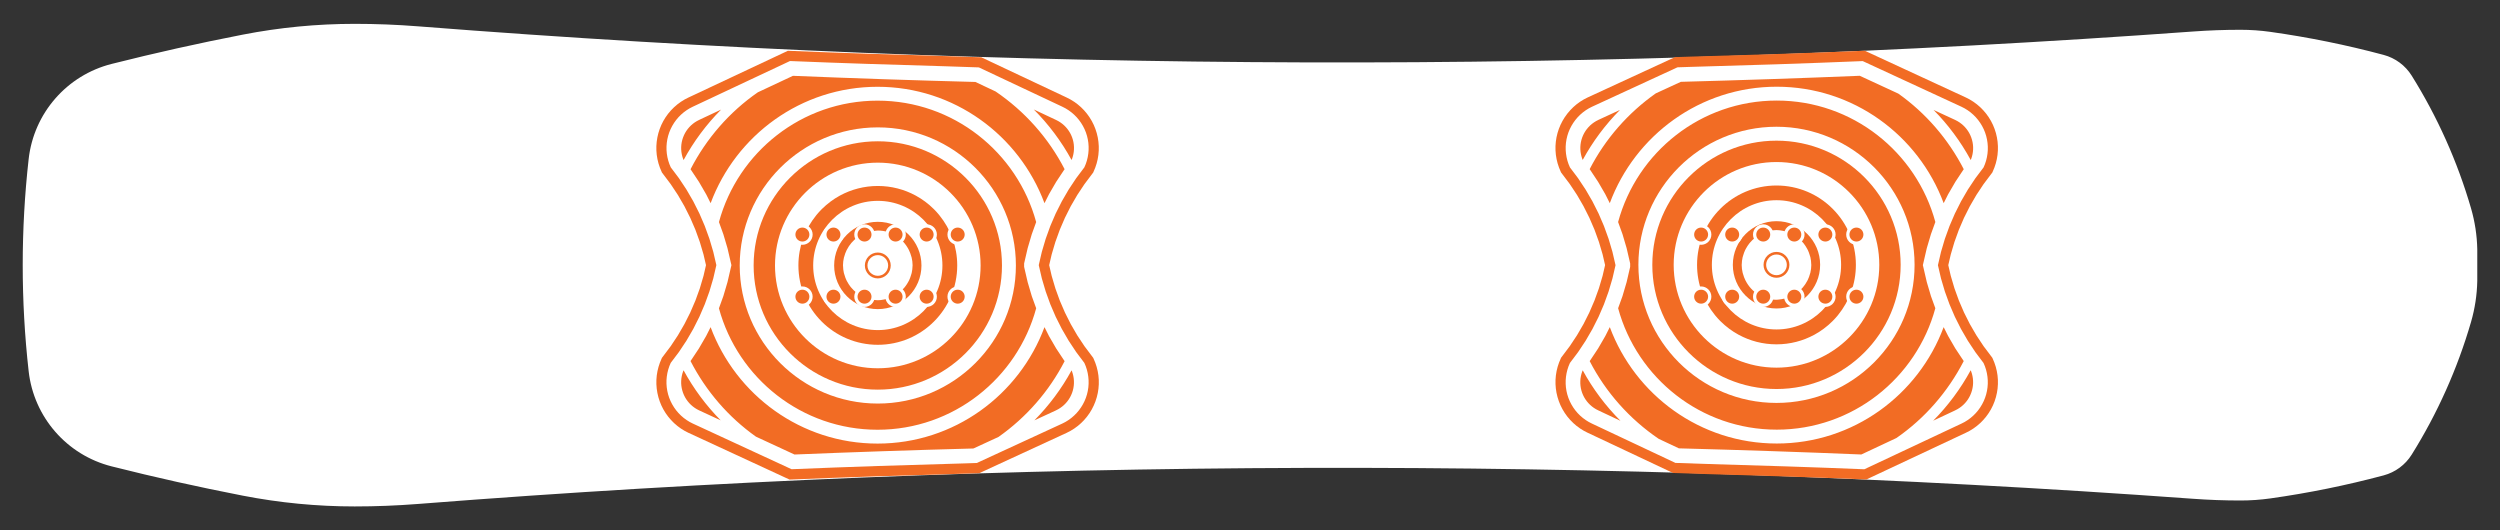 <svg width="100%" height="100%" viewBox="0 0 165 35" version="1.1" xmlns="http://www.w3.org/2000/svg" xmlns:xlink="http://www.w3.org/1999/xlink" xml:space="preserve" style="fill-rule:evenodd;clip-rule:evenodd;stroke-linejoin:round;stroke-miterlimit:2;"><rect x="0" y="0" width="165" height="35" fill="#333333" stroke="none"/><g id="Ravine_Pro"><path d="M23.408,1.574c-2.477,-0 -4.948,0.238 -7.379,0.711c-2.903,0.564 -5.79,1.209 -8.658,1.933c-2.955,0.747 -5.138,3.247 -5.479,6.276c-0.523,4.656 -0.523,9.356 0,14.011c0.341,3.029 2.523,5.53 5.479,6.276c2.867,0.724 5.754,1.369 8.658,1.933c2.431,0.473 4.902,0.711 7.379,0.711c1.395,-0 2.79,-0.055 4.181,-0.164c38.986,-3.059 78.146,-3.174 117.149,-0.342c1.044,0.076 2.089,0.114 3.136,0.114c0.657,-0 1.313,-0.046 1.964,-0.137c2.523,-0.355 5.022,-0.863 7.483,-1.521c0.767,-0.205 1.428,-0.694 1.849,-1.367c1.702,-2.724 3.02,-5.67 3.917,-8.754c0.256,-0.881 0.395,-1.792 0.413,-2.709l0,-2.091c-0.018,-0.917 -0.157,-1.828 -0.413,-2.709c-0.897,-3.084 -2.215,-6.03 -3.917,-8.754c-0.421,-0.673 -1.081,-1.162 -1.849,-1.367c-2.461,-0.659 -4.96,-1.167 -7.483,-1.521c-0.651,-0.091 -1.307,-0.137 -1.964,-0.137c-1.046,-0 -2.092,0.038 -3.136,0.114c-39.003,2.832 -78.164,2.718 -117.149,-0.342c-1.391,-0.11 -2.786,-0.164 -4.181,-0.164Z" style="fill:#fff;fill-rule:nonzero;"></path><g><path d="M45.443,6.434l-0.256,0.131l-0.246,0.152l-0.233,0.171l-0.219,0.189l-0.204,0.206l-0.187,0.221l-0.169,0.235l-0.15,0.247l-0.13,0.258l-0.109,0.268l-0.088,0.276l-0.066,0.282l-0.044,0.286l-0.022,0.289l0.001,0.289l0.024,0.288l0.047,0.285l0.069,0.281l0.091,0.275l0.134,0.32l0.579,0.769l0.475,0.716l0.431,0.743l0.386,0.767l0.34,0.789l0.292,0.808l0.243,0.823l0.163,0.702l-0.162,0.702l-0.243,0.824l-0.292,0.808l-0.34,0.789l-0.386,0.767l-0.431,0.743l-0.475,0.716l-0.579,0.769l-0.134,0.32l-0.091,0.275l-0.069,0.281l-0.047,0.285l-0.024,0.288l-0.001,0.29l0.022,0.289l0.044,0.286l0.066,0.282l0.088,0.276l0.109,0.268l0.13,0.258l0.15,0.247l0.169,0.235l0.187,0.221l0.204,0.206l0.219,0.189l0.233,0.171l0.246,0.152l0.234,0.121l6.688,3.094l0.162,-0.007c3.508,-0.145 7.247,-0.271 11.439,-0.385l0.143,-0.005c0.179,-0.007 0.359,-0.013 0.539,-0.018l0.236,-0.007l5.763,-2.659l0.26,-0.133l0.246,-0.152l0.233,-0.171l0.219,-0.189l0.204,-0.206l0.187,-0.221l0.169,-0.234l0.15,-0.247l0.13,-0.259l0.11,-0.268l0.088,-0.275l0.067,-0.282l0.044,-0.286l0.022,-0.288l-0.001,-0.29l-0.024,-0.289l-0.047,-0.285l-0.069,-0.281l-0.091,-0.275l-0.134,-0.32l-0.578,-0.768l-0.474,-0.715l-0.43,-0.742l-0.386,-0.767l-0.34,-0.788l-0.292,-0.807l-0.243,-0.823l-0.165,-0.71l0.164,-0.707l0.243,-0.822l0.292,-0.807l0.339,-0.788l0.385,-0.766l0.431,-0.742l0.474,-0.715l0.578,-0.769l0.134,-0.32l0.091,-0.275l0.069,-0.281l0.047,-0.286l0.024,-0.289l0.001,-0.289l-0.022,-0.288l-0.044,-0.286l-0.067,-0.282l-0.088,-0.275l-0.109,-0.268l-0.131,-0.259l-0.15,-0.247l-0.169,-0.235l-0.187,-0.221l-0.204,-0.206l-0.219,-0.189l-0.233,-0.171l-0.246,-0.152l-0.234,-0.121l-5.653,-2.664l-0.373,-0.011c-0.339,-0.009 -0.679,-0.021 -1.018,-0.034c-0.305,-0.011 -0.61,-0.022 -0.915,-0.031c-3.264,-0.094 -6.771,-0.2 -10.292,-0.346l-0.164,-0.007l-6.558,3.083Z" style="fill:#f26c24;fill-rule:nonzero;"></path><path d="M57.935,18.203c-0.376,-0 -0.683,-0.306 -0.683,-0.683c0,-0.376 0.306,-0.683 0.683,-0.683c0.376,-0 0.683,0.306 0.683,0.683c-0.001,0.377 -0.307,0.683 -0.683,0.683Z" style="fill:#fff;fill-rule:nonzero;"></path><path d="M57.935,10.735c-3.741,-0 -6.785,3.044 -6.785,6.786c0,3.741 3.044,6.785 6.785,6.785c3.741,-0 6.785,-3.044 6.785,-6.785c0,-3.742 -3.044,-6.786 -6.785,-6.786Zm-2.488,2.167c0.74,-0.4 1.588,-0.628 2.488,-0.628c0.903,-0 1.752,0.228 2.493,0.63c0.003,0.002 0.006,0.003 0.01,0.005c0.436,0.237 0.833,0.535 1.183,0.881c0.009,0.009 0.019,0.018 0.029,0.028c0.112,0.113 0.219,0.23 0.32,0.353c0.011,0.013 0.021,0.026 0.031,0.039c0.734,0.902 1.176,2.052 1.176,3.306c0,2.895 -2.347,5.241 -5.241,5.241c-2.895,-0 -5.241,-2.347 -5.241,-5.241c0,-1.251 0.44,-2.399 1.172,-3.301c0.012,-0.015 0.023,-0.03 0.035,-0.044c0.099,-0.12 0.204,-0.234 0.313,-0.345c0.016,-0.016 0.033,-0.032 0.049,-0.048c0.345,-0.339 0.736,-0.632 1.164,-0.866c0.005,-0.003 0.012,-0.006 0.019,-0.01Z" style="fill:#fff;fill-rule:nonzero;"></path><path d="M57.935,8.407c-5.026,-0 -9.114,4.088 -9.114,9.114c0,5.026 4.089,9.114 9.114,9.114c5.025,-0 9.114,-4.088 9.114,-9.114c0,-5.026 -4.089,-9.114 -9.114,-9.114Zm0,0.918c4.519,-0 8.195,3.677 8.195,8.196c0,4.519 -3.677,8.195 -8.195,8.195c-4.518,-0 -8.195,-3.677 -8.195,-8.195c-0.001,-4.519 3.676,-8.196 8.195,-8.196Z" style="fill:#fff;fill-rule:nonzero;"></path><path d="M52.138,4.028l-6.409,3.013l-0.211,0.108l-0.201,0.125l-0.191,0.14l-0.179,0.154l-0.167,0.168l-0.153,0.181l-0.138,0.192l-0.123,0.202l-0.107,0.211l-0.09,0.219l-0.072,0.225l-0.054,0.23l-0.036,0.234l-0.018,0.236l0.001,0.236l0.02,0.236l0.038,0.233l0.056,0.23l0.074,0.225l0.092,0.218l0.54,0.718l0.275,0.415l0.221,0.334l0.451,0.778l0.404,0.803l0.355,0.826l0.306,0.845l0.255,0.862l0.021,0.091l0.181,0.781l-0.181,0.782l-0.021,0.091l-0.255,0.862l-0.306,0.845l-0.05,0.116l-0.305,0.709l-0.404,0.803l-0.451,0.777l-0.497,0.749l-0.184,0.244l-0.357,0.474l-0.092,0.218l-0.074,0.225l-0.056,0.23l-0.038,0.233l-0.02,0.236l-0.001,0.237l0.018,0.236l0.036,0.234l0.054,0.23l0.072,0.225l0.09,0.219l0.107,0.211l0.123,0.202l0.138,0.192l0.153,0.181l0.167,0.168l0.179,0.155l0.191,0.14l0.201,0.125l0.211,0.108l6.516,3.013c3.813,-0.158 7.628,-0.282 11.443,-0.385c0.229,-0.008 0.458,-0.017 0.687,-0.023c0.033,-0.001 0.065,-0.002 0.098,-0.003l5.638,-2.601l0.211,-0.108l0.201,-0.125l0.191,-0.14l0.179,-0.155l0.167,-0.168l0.153,-0.181l0.138,-0.192l0.123,-0.202l0.107,-0.211l0.09,-0.219l0.072,-0.225l0.054,-0.23l0.036,-0.234l0.017,-0.236l-0.001,-0.237l-0.02,-0.236l-0.038,-0.233l-0.056,-0.23l-0.074,-0.225l-0.092,-0.218l-0.357,-0.474l-0.183,-0.244l-0.496,-0.749l-0.451,-0.777l-0.404,-0.802l-0.355,-0.825l-0.305,-0.844l-0.255,-0.861l-0.023,-0.101l-0.179,-0.773l0,-0.006l0.179,-0.773l0.024,-0.102l0.255,-0.861l0.305,-0.844l0.047,-0.11l0.308,-0.715l0.404,-0.802l0.451,-0.777l0.22,-0.332l0.276,-0.416l0.182,-0.242l0.358,-0.476l0.092,-0.218l0.074,-0.225l0.056,-0.23l0.038,-0.233l0.02,-0.236l0.001,-0.236l-0.017,-0.236l-0.036,-0.234l-0.054,-0.23l-0.072,-0.225l-0.09,-0.219l-0.107,-0.211l-0.123,-0.202l-0.138,-0.192l-0.153,-0.181l-0.167,-0.168l-0.179,-0.154l-0.191,-0.14l-0.201,-0.125l-0.211,-0.108l-5.504,-2.593c-0.078,-0.002 -0.155,-0.006 -0.232,-0.008c-0.645,-0.017 -1.29,-0.047 -1.935,-0.065c-3.435,-0.099 -6.868,-0.205 -10.301,-0.347Zm18.585,6.531c-0.67,-1.23 -1.512,-2.351 -2.493,-3.334l1.468,0.691l0.145,0.075l0.138,0.085l0.13,0.095l0.122,0.105l0.113,0.114l0.104,0.122l0.094,0.131l0.084,0.137l0.072,0.143l0.061,0.148l0.049,0.153l0.037,0.156l0.024,0.158l0.012,0.161l-0.001,0.16l-0.013,0.16l-0.026,0.158l-0.038,0.156l-0.05,0.153l-0.032,0.073Zm-2.457,17.186c0.967,-0.975 1.796,-2.085 2.458,-3.301l0.028,0.067l0.05,0.153l0.038,0.156l0.026,0.158l0.013,0.16l0.001,0.161l-0.012,0.161l-0.024,0.158l-0.037,0.157l-0.049,0.153l-0.061,0.148l-0.072,0.143l-0.084,0.138l-0.094,0.131l-0.104,0.122l-0.113,0.114l-0.122,0.105l-0.13,0.095l-0.137,0.085l-0.177,0.091l-1.398,0.645Zm-23.15,-3.306c0.661,1.216 1.487,2.328 2.452,3.305l-1.433,-0.663l-0.138,-0.072l-0.139,-0.086l-0.129,-0.095l-0.122,-0.105l-0.113,-0.114l-0.104,-0.123l-0.094,-0.13l-0.083,-0.137l-0.072,-0.144l-0.061,-0.149l-0.049,-0.153l-0.037,-0.156l-0.025,-0.159l-0.012,-0.16l0.001,-0.161l0.013,-0.16l0.026,-0.159l0.038,-0.156l0.05,-0.152l0.031,-0.071Zm1.785,-2.847c1.666,4.478 5.966,7.685 11.018,7.685c5.052,-0 9.353,-3.207 11.018,-7.686l0.279,0.555l0.013,0.026l0.014,0.025l0.451,0.777l0.015,0.025l0.016,0.024l0.496,0.749l0.016,0.024l0.017,0.023l0.012,0.016c-1.031,2.001 -2.534,3.712 -4.362,5.001l-1.657,0.764c-3.997,0.106 -7.967,0.24 -11.809,0.398l-2.545,-1.179c-1.813,-1.286 -3.293,-3 -4.318,-4.99l0.009,-0.012l0.017,-0.023l0.016,-0.024l0.497,-0.749l0.016,-0.024l0.014,-0.025l0.451,-0.777l0.015,-0.025l0.013,-0.026l0.278,-0.552Zm11.018,-14.949c5.002,-0 9.216,3.403 10.468,8.014l-0.28,0.775l-0.01,0.027l-0.008,0.028l-0.254,0.861l-0.008,0.028l-0.007,0.028l-0.203,0.875l-0.025,0.108l0,0.222l0.025,0.113l0.203,0.875l0.007,0.028l0.008,0.028l0.254,0.861l0.008,0.028l0.01,0.027l0.281,0.776c-1.251,4.613 -5.465,8.017 -10.469,8.017c-5.003,-0 -9.217,-3.403 -10.469,-8.014l0.283,-0.783l0.01,-0.027l0.008,-0.028l0.255,-0.862l0.008,-0.028l0.007,-0.028l0.202,-0.873l0.051,-0.218l-0.051,-0.218l-0.202,-0.873l-0.007,-0.028l-0.008,-0.028l-0.255,-0.862l-0.008,-0.028l-0.01,-0.027l-0.282,-0.781c1.253,-4.612 5.466,-8.013 10.468,-8.013Zm-10.325,0.589c-0.976,0.983 -1.81,2.104 -2.477,3.331l-0.001,-0.002l-0.03,-0.072l-0.05,-0.152l-0.038,-0.156l-0.026,-0.159l-0.013,-0.161l-0.001,-0.16l0.012,-0.16l0.025,-0.159l0.037,-0.156l0.049,-0.153l0.061,-0.149l0.072,-0.144l0.083,-0.137l0.094,-0.131l0.104,-0.123l0.113,-0.114l0.122,-0.105l0.129,-0.095l0.136,-0.084l0.177,-0.091l1.422,-0.668Zm4.741,-2.228c3.919,0.162 7.968,0.298 12.042,0.405l1.334,0.629c1.915,1.302 3.487,3.06 4.554,5.13l-0.011,0.014l-0.017,0.023l-0.016,0.024l-0.496,0.748l-0.016,0.024l-0.015,0.025l-0.451,0.777l-0.014,0.025l-0.013,0.026l-0.28,0.557c-1.666,-4.478 -5.966,-7.683 -11.017,-7.683c-5.051,-0 -9.351,3.205 -11.017,7.682l-0.279,-0.554l-0.013,-0.026l-0.015,-0.025l-0.451,-0.778l-0.015,-0.025l-0.016,-0.024l-0.497,-0.749l-0.016,-0.024l-0.017,-0.023l-0.008,-0.011c1.049,-2.035 2.572,-3.784 4.442,-5.079l2.318,-1.088Z" style="fill:#fff;fill-rule:nonzero;"></path><path d="M57.935,13.256c-2.352,-0 -4.265,1.913 -4.265,4.265c0,2.352 1.913,4.265 4.265,4.265c2.352,-0 4.265,-1.913 4.265,-4.265c0,-2.352 -1.914,-4.265 -4.265,-4.265Zm0,1.384c1.588,-0 2.881,1.292 2.881,2.881c0,1.588 -1.292,2.881 -2.881,2.881c-1.588,-0 -2.881,-1.292 -2.881,-2.881c0,-1.588 1.292,-2.881 2.881,-2.881Z" style="fill:#fff;fill-rule:nonzero;"></path><path d="M57.656,15.247c-0.011,0.002 -0.023,0.002 -0.034,0.003c-0.761,0.105 -1.398,0.577 -1.731,1.237c-0.005,0.009 -0.01,0.018 -0.015,0.027c-0.066,0.135 -0.118,0.276 -0.157,0.424c-0.006,0.023 -0.015,0.044 -0.021,0.067c-0.037,0.165 -0.061,0.334 -0.061,0.51l0,0.005c0,0.01 0.003,0.02 0.004,0.03c0.002,0.16 0.021,0.316 0.055,0.466c0.011,0.046 0.028,0.089 0.042,0.134c0.034,0.117 0.073,0.231 0.124,0.339c0.017,0.035 0.037,0.067 0.055,0.101c0.063,0.117 0.133,0.227 0.214,0.331c0.016,0.02 0.032,0.039 0.048,0.058c0.093,0.111 0.195,0.212 0.307,0.304c0.008,0.007 0.014,0.016 0.023,0.023l0.001,-0.003c0.235,0.188 0.506,0.328 0.804,0.412l-0.002,0.004c0.019,0.005 0.038,0.008 0.057,0.013c0.056,0.014 0.111,0.028 0.168,0.038c0.129,0.026 0.26,0.045 0.397,0.045c0.137,-0 0.269,-0.019 0.398,-0.045c0.049,-0.009 0.097,-0.02 0.145,-0.032c0.017,-0.004 0.034,-0.007 0.051,-0.011l-0.002,-0.004c0.299,-0.08 0.571,-0.217 0.809,-0.402l0.001,0.003c0.01,-0.008 0.017,-0.018 0.027,-0.026c0.113,-0.091 0.216,-0.19 0.31,-0.3c0.019,-0.022 0.037,-0.044 0.056,-0.067c0.081,-0.102 0.151,-0.21 0.214,-0.325c0.02,-0.037 0.042,-0.073 0.06,-0.111c0.051,-0.108 0.091,-0.221 0.125,-0.337c0.014,-0.047 0.032,-0.091 0.043,-0.14c0.034,-0.153 0.054,-0.31 0.057,-0.473c0,-0.009 0.003,-0.018 0.003,-0.027l0,-0.005c0,-0.177 -0.024,-0.348 -0.063,-0.514c-0.006,-0.026 -0.017,-0.051 -0.024,-0.077c-0.039,-0.146 -0.091,-0.285 -0.156,-0.417c-0.007,-0.014 -0.014,-0.026 -0.021,-0.04c-0.382,-0.739 -1.144,-1.249 -2.033,-1.249c-0.095,0.003 -0.186,0.02 -0.278,0.031Zm1.133,2.274c0,0.471 -0.383,0.854 -0.854,0.854c-0.471,-0 -0.854,-0.383 -0.854,-0.854c0,-0.471 0.383,-0.854 0.854,-0.854c0.471,-0 0.854,0.383 0.854,0.854Z" style="fill:#fff;fill-rule:nonzero;"></path><path d="M129.74,28.566l0.256,-0.131l0.246,-0.152l0.233,-0.171l0.219,-0.189l0.204,-0.206l0.187,-0.221l0.169,-0.235l0.15,-0.247l0.13,-0.258l0.109,-0.268l0.088,-0.276l0.066,-0.282l0.044,-0.286l0.021,-0.289l-0.001,-0.289l-0.024,-0.288l-0.047,-0.285l-0.069,-0.281l-0.091,-0.275l-0.134,-0.32l-0.579,-0.769l-0.475,-0.716l-0.431,-0.743l-0.386,-0.767l-0.34,-0.789l-0.292,-0.808l-0.243,-0.823l-0.163,-0.702l0.163,-0.702l0.243,-0.824l0.292,-0.808l0.34,-0.789l0.386,-0.767l0.431,-0.743l0.475,-0.716l0.579,-0.769l0.134,-0.32l0.091,-0.275l0.069,-0.281l0.047,-0.285l0.024,-0.288l0.001,-0.29l-0.021,-0.289l-0.044,-0.286l-0.066,-0.282l-0.088,-0.276l-0.109,-0.268l-0.13,-0.258l-0.15,-0.247l-0.169,-0.235l-0.187,-0.221l-0.204,-0.206l-0.219,-0.189l-0.233,-0.171l-0.246,-0.152l-0.234,-0.121l-6.688,-3.094l-0.162,0.007c-3.508,0.145 -7.247,0.271 -11.439,0.385l-0.143,0.005c-0.179,0.007 -0.359,0.013 -0.539,0.018l-0.236,0.007l-5.763,2.659l-0.26,0.133l-0.246,0.152l-0.233,0.171l-0.219,0.189l-0.204,0.206l-0.187,0.221l-0.169,0.234l-0.15,0.247l-0.131,0.259l-0.11,0.268l-0.088,0.275l-0.067,0.282l-0.044,0.286l-0.022,0.288l0.001,0.29l0.024,0.289l0.047,0.285l0.069,0.281l0.091,0.275l0.134,0.32l0.578,0.768l0.474,0.715l0.43,0.742l0.386,0.767l0.34,0.788l0.292,0.807l0.243,0.823l0.164,0.707l-0.164,0.707l-0.243,0.822l-0.292,0.807l-0.339,0.788l-0.385,0.766l-0.431,0.742l-0.474,0.715l-0.578,0.769l-0.134,0.32l-0.091,0.275l-0.069,0.281l-0.047,0.286l-0.024,0.289l-0.001,0.289l0.022,0.288l0.044,0.286l0.067,0.282l0.088,0.275l0.109,0.268l0.131,0.259l0.15,0.247l0.169,0.235l0.187,0.221l0.204,0.206l0.219,0.189l0.233,0.171l0.246,0.152l0.234,0.121l5.653,2.664l0.373,0.011c0.339,0.009 0.679,0.021 1.018,0.034c0.305,0.011 0.61,0.022 0.915,0.031c3.264,0.094 6.771,0.2 10.292,0.346l0.164,0.007l6.559,-3.08Z" style="fill:#f26c24;fill-rule:nonzero;"></path><path d="M117.248,16.797c0.377,-0 0.683,0.306 0.683,0.683c0,0.376 -0.306,0.683 -0.683,0.683c-0.376,-0 -0.683,-0.306 -0.683,-0.683c0,-0.377 0.307,-0.683 0.683,-0.683Z" style="fill:#fff;fill-rule:nonzero;"></path><path d="M117.248,24.265c3.741,-0 6.785,-3.044 6.785,-6.786c0,-3.741 -3.044,-6.785 -6.785,-6.785c-3.741,-0 -6.785,3.044 -6.785,6.785c0,3.742 3.044,6.786 6.785,6.786Zm2.488,-2.167c-0.74,0.4 -1.588,0.628 -2.488,0.628c-0.903,-0 -1.752,-0.228 -2.493,-0.63c-0.003,-0.002 -0.006,-0.003 -0.01,-0.005c-0.436,-0.237 -0.833,-0.535 -1.183,-0.881c-0.009,-0.009 -0.019,-0.018 -0.029,-0.028c-0.112,-0.113 -0.219,-0.23 -0.32,-0.353c-0.011,-0.013 -0.021,-0.026 -0.031,-0.039c-0.734,-0.902 -1.176,-2.052 -1.176,-3.306c0,-2.895 2.347,-5.241 5.241,-5.241c2.895,-0 5.241,2.347 5.241,5.241c0,1.251 -0.44,2.399 -1.172,3.301c-0.012,0.015 -0.023,0.03 -0.035,0.044c-0.099,0.12 -0.204,0.234 -0.313,0.345c-0.016,0.016 -0.033,0.032 -0.049,0.048c-0.345,0.339 -0.736,0.632 -1.164,0.866c-0.006,0.003 -0.012,0.006 -0.019,0.01Z" style="fill:#fff;fill-rule:nonzero;"></path><path d="M117.248,26.593c5.026,-0 9.114,-4.088 9.114,-9.114c0,-5.026 -4.089,-9.114 -9.114,-9.114c-5.026,-0 -9.114,4.088 -9.114,9.114c0,5.026 4.088,9.114 9.114,9.114Zm0,-0.918c-4.519,-0 -8.195,-3.677 -8.195,-8.196c0,-4.519 3.677,-8.195 8.195,-8.195c4.519,-0 8.195,3.677 8.195,8.195c0,4.519 -3.676,8.196 -8.195,8.196Z" style="fill:#fff;fill-rule:nonzero;"></path><path d="M123.045,30.972l6.409,-3.013l0.211,-0.108l0.201,-0.125l0.191,-0.14l0.179,-0.154l0.167,-0.168l0.153,-0.181l0.138,-0.192l0.123,-0.202l0.107,-0.211l0.09,-0.219l0.072,-0.225l0.054,-0.23l0.036,-0.234l0.018,-0.236l-0.001,-0.236l-0.02,-0.236l-0.038,-0.233l-0.056,-0.23l-0.074,-0.225l-0.092,-0.218l-0.54,-0.718l-0.275,-0.415l-0.221,-0.334l-0.451,-0.778l-0.404,-0.803l-0.355,-0.826l-0.306,-0.845l-0.255,-0.862l-0.021,-0.091l-0.181,-0.781l0.181,-0.782l0.021,-0.091l0.255,-0.862l0.306,-0.845l0.05,-0.116l0.305,-0.709l0.404,-0.803l0.451,-0.777l0.497,-0.749l0.184,-0.244l0.357,-0.474l0.092,-0.218l0.074,-0.225l0.056,-0.23l0.038,-0.233l0.02,-0.236l0.001,-0.237l-0.018,-0.236l-0.036,-0.234l-0.054,-0.23l-0.072,-0.225l-0.09,-0.219l-0.107,-0.211l-0.123,-0.202l-0.138,-0.192l-0.153,-0.181l-0.167,-0.168l-0.179,-0.155l-0.191,-0.14l-0.201,-0.125l-0.211,-0.108l-6.516,-3.013c-3.813,0.158 -7.628,0.282 -11.443,0.385c-0.229,0.008 -0.458,0.017 -0.687,0.023c-0.033,0.001 -0.065,0.002 -0.098,0.003l-5.638,2.601l-0.211,0.108l-0.201,0.125l-0.191,0.14l-0.179,0.155l-0.167,0.168l-0.153,0.181l-0.138,0.192l-0.123,0.202l-0.107,0.211l-0.09,0.219l-0.072,0.225l-0.054,0.23l-0.036,0.234l-0.017,0.236l0.001,0.237l0.02,0.236l0.038,0.233l0.056,0.23l0.074,0.225l0.092,0.218l0.357,0.474l0.183,0.244l0.496,0.749l0.451,0.777l0.404,0.802l0.355,0.825l0.305,0.844l0.255,0.861l0.023,0.101l0.179,0.773l0,0.006l-0.179,0.773l-0.024,0.102l-0.255,0.861l-0.305,0.844l-0.047,0.11l-0.308,0.715l-0.404,0.802l-0.451,0.777l-0.22,0.332l-0.276,0.416l-0.182,0.242l-0.358,0.476l-0.092,0.218l-0.074,0.225l-0.056,0.23l-0.038,0.233l-0.02,0.236l-0.001,0.236l0.017,0.236l0.036,0.234l0.054,0.23l0.072,0.225l0.09,0.219l0.107,0.211l0.123,0.202l0.138,0.192l0.153,0.181l0.167,0.168l0.179,0.154l0.191,0.14l0.201,0.125l0.211,0.108l5.504,2.593c0.078,0.002 0.155,0.006 0.232,0.008c0.645,0.017 1.29,0.047 1.935,0.065c3.435,0.099 6.868,0.205 10.301,0.347Zm-18.585,-6.531c0.67,1.23 1.512,2.351 2.493,3.334l-1.468,-0.691l-0.145,-0.075l-0.138,-0.085l-0.13,-0.095l-0.122,-0.105l-0.113,-0.114l-0.104,-0.122l-0.094,-0.131l-0.084,-0.137l-0.072,-0.143l-0.061,-0.148l-0.049,-0.153l-0.037,-0.156l-0.024,-0.158l-0.012,-0.161l0.001,-0.16l0.013,-0.16l0.026,-0.158l0.038,-0.156l0.05,-0.153l0.032,-0.073Zm2.457,-17.186c-0.967,0.975 -1.796,2.085 -2.458,3.301l-0.028,-0.067l-0.05,-0.153l-0.038,-0.156l-0.026,-0.158l-0.013,-0.16l-0.001,-0.161l0.012,-0.161l0.024,-0.158l0.037,-0.157l0.049,-0.153l0.061,-0.148l0.072,-0.143l0.084,-0.138l0.094,-0.131l0.104,-0.122l0.113,-0.114l0.122,-0.105l0.13,-0.095l0.137,-0.085l0.177,-0.091l1.398,-0.645Zm23.15,3.306c-0.661,-1.216 -1.487,-2.328 -2.452,-3.305l1.433,0.663l0.138,0.072l0.139,0.086l0.129,0.095l0.122,0.105l0.113,0.114l0.104,0.123l0.094,0.13l0.083,0.137l0.072,0.144l0.061,0.149l0.049,0.153l0.037,0.156l0.025,0.159l0.012,0.16l-0.001,0.161l-0.013,0.16l-0.026,0.159l-0.038,0.156l-0.05,0.152l-0.031,0.071Zm-1.785,2.847c-1.666,-4.478 -5.966,-7.685 -11.018,-7.685c-5.052,-0 -9.353,3.207 -11.018,7.686l-0.279,-0.555l-0.013,-0.026l-0.014,-0.025l-0.451,-0.777l-0.015,-0.025l-0.016,-0.024l-0.496,-0.749l-0.016,-0.024l-0.017,-0.023l-0.012,-0.016c1.031,-2.001 2.534,-3.712 4.362,-5.001l1.657,-0.764c3.997,-0.106 7.967,-0.24 11.809,-0.398l2.545,1.177c1.813,1.286 3.293,3 4.318,4.99l-0.009,0.012l-0.017,0.023l-0.016,0.024l-0.497,0.749l-0.016,0.024l-0.014,0.025l-0.451,0.777l-0.015,0.025l-0.013,0.026l-0.278,0.554Zm-11.018,14.949c-5.002,-0 -9.216,-3.403 -10.468,-8.014l0.28,-0.775l0.01,-0.027l0.008,-0.028l0.254,-0.861l0.008,-0.028l0.007,-0.028l0.203,-0.875l0.025,-0.108l0,-0.222l-0.025,-0.113l-0.203,-0.875l-0.007,-0.028l-0.008,-0.028l-0.254,-0.861l-0.008,-0.028l-0.01,-0.027l-0.281,-0.776c1.251,-4.613 5.465,-8.017 10.469,-8.017c5.003,-0 9.217,3.403 10.469,8.014l-0.283,0.783l-0.01,0.027l-0.008,0.028l-0.255,0.862l-0.008,0.028l-0.007,0.028l-0.202,0.873l-0.051,0.218l0.051,0.218l0.202,0.873l0.007,0.028l0.008,0.028l0.255,0.862l0.008,0.028l0.01,0.027l0.282,0.781c-1.253,4.612 -5.466,8.013 -10.468,8.013Zm10.324,-0.589c0.976,-0.983 1.81,-2.104 2.477,-3.331l0.001,0.002l0.03,0.072l0.05,0.152l0.038,0.156l0.026,0.159l0.013,0.161l0.001,0.16l-0.012,0.16l-0.025,0.159l-0.037,0.156l-0.049,0.153l-0.061,0.149l-0.072,0.144l-0.083,0.137l-0.094,0.131l-0.104,0.123l-0.113,0.114l-0.122,0.105l-0.13,0.095l-0.136,0.084l-0.177,0.091l-1.421,0.668Zm-4.74,2.228c-3.919,-0.162 -7.968,-0.298 -12.042,-0.405l-1.334,-0.629c-1.915,-1.302 -3.487,-3.06 -4.554,-5.13l0.011,-0.014l0.017,-0.023l0.016,-0.024l0.496,-0.748l0.016,-0.024l0.015,-0.025l0.451,-0.777l0.014,-0.025l0.013,-0.026l0.28,-0.557c1.666,4.478 5.966,7.683 11.017,7.683c5.051,-0 9.351,-3.205 11.017,-7.682l0.279,0.554l0.013,0.026l0.014,0.025l0.451,0.778l0.015,0.025l0.016,0.024l0.497,0.749l0.016,0.024l0.017,0.023l0.008,0.011c-1.049,2.035 -2.572,3.784 -4.442,5.079l-2.317,1.088Z" style="fill:#fff;fill-rule:nonzero;"></path><path d="M117.248,21.744c2.352,-0 4.265,-1.913 4.265,-4.265c0,-2.352 -1.913,-4.265 -4.265,-4.265c-2.352,-0 -4.265,1.913 -4.265,4.265c0,2.352 1.913,4.265 4.265,4.265Zm0,-1.384c-1.588,-0 -2.881,-1.292 -2.881,-2.881c0,-1.588 1.292,-2.881 2.881,-2.881c1.588,-0 2.881,1.292 2.881,2.881c0,1.588 -1.293,2.881 -2.881,2.881Z" style="fill:#fff;fill-rule:nonzero;"></path><path d="M117.527,19.753c0.011,-0.002 0.023,-0.002 0.034,-0.003c0.761,-0.105 1.398,-0.577 1.731,-1.237c0.005,-0.009 0.01,-0.018 0.015,-0.027c0.066,-0.135 0.118,-0.276 0.157,-0.424c0.006,-0.023 0.015,-0.044 0.021,-0.067c0.037,-0.165 0.061,-0.334 0.061,-0.51l0,-0.005c0,-0.01 -0.003,-0.02 -0.004,-0.03c-0.002,-0.16 -0.021,-0.316 -0.055,-0.466c-0.011,-0.046 -0.028,-0.089 -0.042,-0.134c-0.034,-0.117 -0.073,-0.231 -0.124,-0.339c-0.017,-0.035 -0.037,-0.067 -0.055,-0.101c-0.063,-0.117 -0.133,-0.227 -0.214,-0.331c-0.016,-0.02 -0.032,-0.039 -0.048,-0.058c-0.093,-0.111 -0.195,-0.212 -0.307,-0.304c-0.008,-0.007 -0.014,-0.016 -0.023,-0.023l-0.001,0.003c-0.235,-0.188 -0.506,-0.328 -0.804,-0.412l0.002,-0.004c-0.019,-0.005 -0.038,-0.008 -0.057,-0.013c-0.056,-0.014 -0.111,-0.028 -0.168,-0.038c-0.129,-0.026 -0.26,-0.045 -0.397,-0.045c-0.137,-0 -0.269,0.019 -0.398,0.045c-0.049,0.009 -0.097,0.02 -0.145,0.032c-0.017,0.004 -0.034,0.007 -0.051,0.011l0.002,0.004c-0.299,0.08 -0.571,0.217 -0.809,0.402l-0.001,-0.003c-0.01,0.008 -0.017,0.018 -0.027,0.026c-0.113,0.091 -0.216,0.19 -0.31,0.3c-0.019,0.022 -0.037,0.044 -0.056,0.067c-0.081,0.102 -0.151,0.21 -0.214,0.325c-0.02,0.037 -0.042,0.073 -0.06,0.111c-0.051,0.108 -0.091,0.221 -0.125,0.337c-0.014,0.047 -0.032,0.091 -0.043,0.14c-0.034,0.153 -0.054,0.31 -0.057,0.473c0,0.009 -0.003,0.018 -0.003,0.027l0,0.005c0,0.177 0.024,0.348 0.063,0.514c0.006,0.026 0.017,0.051 0.024,0.077c0.039,0.146 0.091,0.285 0.156,0.417c0.007,0.014 0.014,0.026 0.021,0.04c0.382,0.739 1.144,1.249 2.033,1.249c0.095,-0.003 0.186,-0.02 0.278,-0.031Zm-1.133,-2.274c0,-0.471 0.383,-0.854 0.854,-0.854c0.471,-0 0.854,0.383 0.854,0.854c0,0.471 -0.383,0.854 -0.854,0.854c-0.471,-0 -0.854,-0.383 -0.854,-0.854Z" style="fill:#fff;fill-rule:nonzero;"></path><circle cx="118.424" cy="19.581" r="0.568" style="fill:#f26c24;"></circle><path d="M118.424,19.12c0.255,-0 0.461,0.207 0.461,0.461c0,0.255 -0.207,0.461 -0.461,0.461c-0.255,-0 -0.461,-0.207 -0.461,-0.461c0,-0.255 0.206,-0.461 0.461,-0.461m0,-0.215c-0.373,-0 -0.676,0.303 -0.676,0.676c0,0.373 0.303,0.676 0.676,0.676c0.373,-0 0.676,-0.303 0.676,-0.676c0,-0.373 -0.304,-0.676 -0.676,-0.676Z" style="fill:#fff;fill-rule:nonzero;"></path><circle cx="120.474" cy="15.481" r="0.568" style="fill:#f26c24;"></circle><path d="M120.474,15.02c0.255,-0 0.461,0.207 0.461,0.461c0,0.255 -0.207,0.461 -0.461,0.461c-0.255,-0 -0.461,-0.207 -0.461,-0.461c0,-0.255 0.206,-0.461 0.461,-0.461m0,-0.215c-0.373,-0 -0.676,0.303 -0.676,0.676c0,0.373 0.303,0.676 0.676,0.676c0.373,-0 0.676,-0.303 0.676,-0.676c0,-0.373 -0.304,-0.676 -0.676,-0.676Z" style="fill:#fff;fill-rule:nonzero;"></path><path d="M116.374,16.049c-0.313,-0 -0.569,-0.255 -0.569,-0.568c0,-0.313 0.256,-0.568 0.569,-0.568c0.313,-0 0.568,0.255 0.568,0.568c0,0.313 -0.254,0.568 -0.568,0.568Z" style="fill:#f26c24;fill-rule:nonzero;"></path><path d="M116.374,15.02c0.255,-0 0.461,0.207 0.461,0.461c0,0.255 -0.207,0.461 -0.461,0.461c-0.255,-0 -0.461,-0.207 -0.461,-0.461c0,-0.255 0.206,-0.461 0.461,-0.461m0,-0.215c-0.373,-0 -0.676,0.303 -0.676,0.676c0,0.373 0.303,0.676 0.676,0.676c0.373,-0 0.676,-0.303 0.676,-0.676c0,-0.373 -0.304,-0.676 -0.676,-0.676Z" style="fill:#fff;fill-rule:nonzero;"></path><path d="M112.274,16.049c-0.313,-0 -0.568,-0.255 -0.568,-0.568c0,-0.313 0.255,-0.568 0.568,-0.568c0.313,-0 0.569,0.255 0.569,0.568c0,0.313 -0.256,0.568 -0.569,0.568Z" style="fill:#f26c24;fill-rule:nonzero;"></path><path d="M112.274,15.02c0.255,-0 0.461,0.207 0.461,0.461c0,0.255 -0.207,0.461 -0.461,0.461c-0.255,-0 -0.461,-0.207 -0.461,-0.461c0,-0.255 0.206,-0.461 0.461,-0.461m0,-0.215c-0.373,-0 -0.676,0.303 -0.676,0.676c0,0.373 0.303,0.676 0.676,0.676c0.373,-0 0.676,-0.303 0.676,-0.676c0,-0.373 -0.304,-0.676 -0.676,-0.676Z" style="fill:#fff;fill-rule:nonzero;"></path><path d="M114.323,20.149c-0.313,-0 -0.568,-0.255 -0.568,-0.568c0,-0.313 0.255,-0.568 0.568,-0.568c0.313,-0 0.569,0.255 0.569,0.568c0,0.313 -0.255,0.568 -0.569,0.568Z" style="fill:#f26c24;fill-rule:nonzero;"></path><path d="M114.324,19.12c0.255,-0 0.461,0.207 0.461,0.461c0,0.255 -0.207,0.461 -0.461,0.461c-0.255,-0 -0.461,-0.207 -0.461,-0.461c0,-0.255 0.206,-0.461 0.461,-0.461m0,-0.215c-0.373,-0 -0.676,0.303 -0.676,0.676c0,0.373 0.303,0.676 0.676,0.676c0.373,-0 0.676,-0.303 0.676,-0.676c0,-0.373 -0.304,-0.676 -0.676,-0.676Z" style="fill:#fff;fill-rule:nonzero;"></path><path d="M122.524,20.149c-0.313,-0 -0.568,-0.255 -0.568,-0.568c0,-0.313 0.255,-0.568 0.568,-0.568c0.313,-0 0.569,0.255 0.569,0.568c0,0.313 -0.256,0.568 -0.569,0.568Z" style="fill:#f26c24;fill-rule:nonzero;"></path><path d="M122.524,19.12c0.255,-0 0.461,0.207 0.461,0.461c0,0.255 -0.207,0.461 -0.461,0.461c-0.255,-0 -0.461,-0.207 -0.461,-0.461c0,-0.255 0.206,-0.461 0.461,-0.461m0,-0.215c-0.373,-0 -0.676,0.303 -0.676,0.676c0,0.373 0.303,0.676 0.676,0.676c0.373,-0 0.676,-0.303 0.676,-0.676c0,-0.373 -0.304,-0.676 -0.676,-0.676Z" style="fill:#fff;fill-rule:nonzero;"></path><path d="M112.274,20.149c-0.313,-0 -0.568,-0.255 -0.568,-0.568c0,-0.313 0.255,-0.568 0.568,-0.568c0.313,-0 0.569,0.255 0.569,0.568c0,0.313 -0.256,0.568 -0.569,0.568Z" style="fill:#f26c24;fill-rule:nonzero;"></path><path d="M112.274,19.12c0.255,-0 0.461,0.207 0.461,0.461c0,0.255 -0.207,0.461 -0.461,0.461c-0.255,-0 -0.461,-0.207 -0.461,-0.461c0,-0.255 0.206,-0.461 0.461,-0.461m0,-0.215c-0.373,-0 -0.676,0.303 -0.676,0.676c0,0.373 0.303,0.676 0.676,0.676c0.373,-0 0.676,-0.303 0.676,-0.676c0,-0.373 -0.304,-0.676 -0.676,-0.676Z" style="fill:#fff;fill-rule:nonzero;"></path><circle cx="120.474" cy="19.581" r="0.568" style="fill:#f26c24;"></circle><path d="M120.474,19.12c0.255,-0 0.461,0.207 0.461,0.461c0,0.255 -0.207,0.461 -0.461,0.461c-0.255,-0 -0.461,-0.207 -0.461,-0.461c0,-0.255 0.206,-0.461 0.461,-0.461m0,-0.215c-0.373,-0 -0.676,0.303 -0.676,0.676c0,0.373 0.303,0.676 0.676,0.676c0.373,-0 0.676,-0.303 0.676,-0.676c0,-0.373 -0.304,-0.676 -0.676,-0.676Z" style="fill:#fff;fill-rule:nonzero;"></path><path d="M122.524,16.049c-0.313,-0 -0.568,-0.255 -0.568,-0.568c0,-0.313 0.255,-0.568 0.568,-0.568c0.313,-0 0.569,0.254 0.569,0.568c0,0.314 -0.256,0.568 -0.569,0.568Z" style="fill:#f26c24;fill-rule:nonzero;"></path><path d="M122.524,15.02c0.255,-0 0.461,0.207 0.461,0.461c0,0.255 -0.207,0.461 -0.461,0.461c-0.255,-0 -0.461,-0.207 -0.461,-0.461c0,-0.255 0.206,-0.461 0.461,-0.461m0,-0.215c-0.373,-0 -0.676,0.303 -0.676,0.676c0,0.373 0.303,0.676 0.676,0.676c0.373,-0 0.676,-0.303 0.676,-0.676c0,-0.373 -0.304,-0.676 -0.676,-0.676Z" style="fill:#fff;fill-rule:nonzero;"></path><path d="M116.374,20.149c-0.313,-0 -0.569,-0.255 -0.569,-0.568c0,-0.313 0.256,-0.568 0.569,-0.568c0.313,-0 0.568,0.255 0.568,0.568c0,0.313 -0.254,0.568 -0.568,0.568Z" style="fill:#f26c24;fill-rule:nonzero;"></path><path d="M116.374,19.12c0.255,-0 0.461,0.207 0.461,0.461c0,0.255 -0.207,0.461 -0.461,0.461c-0.255,-0 -0.461,-0.207 -0.461,-0.461c0,-0.255 0.206,-0.461 0.461,-0.461m0,-0.215c-0.373,-0 -0.676,0.303 -0.676,0.676c0,0.373 0.303,0.676 0.676,0.676c0.373,-0 0.676,-0.303 0.676,-0.676c0,-0.373 -0.304,-0.676 -0.676,-0.676Z" style="fill:#fff;fill-rule:nonzero;"></path><circle cx="118.424" cy="15.481" r="0.568" style="fill:#f26c24;"></circle><path d="M118.424,15.02c0.255,-0 0.461,0.207 0.461,0.461c0,0.255 -0.207,0.461 -0.461,0.461c-0.255,-0 -0.461,-0.207 -0.461,-0.461c0,-0.255 0.206,-0.461 0.461,-0.461m0,-0.215c-0.373,-0 -0.676,0.303 -0.676,0.676c0,0.373 0.303,0.676 0.676,0.676c0.373,-0 0.676,-0.303 0.676,-0.676c0,-0.373 -0.304,-0.676 -0.676,-0.676Z" style="fill:#fff;fill-rule:nonzero;"></path><path d="M114.323,16.049c-0.313,-0 -0.568,-0.255 -0.568,-0.568c0,-0.313 0.255,-0.568 0.568,-0.568c0.313,-0 0.569,0.255 0.569,0.568c0,0.313 -0.255,0.568 -0.569,0.568Z" style="fill:#f26c24;fill-rule:nonzero;"></path><path d="M114.324,15.02c0.255,-0 0.461,0.207 0.461,0.461c0,0.255 -0.207,0.461 -0.461,0.461c-0.255,-0 -0.461,-0.207 -0.461,-0.461c0,-0.255 0.206,-0.461 0.461,-0.461m0,-0.215c-0.373,-0 -0.676,0.303 -0.676,0.676c0,0.373 0.303,0.676 0.676,0.676c0.373,-0 0.676,-0.303 0.676,-0.676c0,-0.373 -0.304,-0.676 -0.676,-0.676Z" style="fill:#fff;fill-rule:nonzero;"></path><circle cx="63.208" cy="19.581" r="0.568" style="fill:#f26c24;"></circle><path d="M63.208,19.12c0.255,-0 0.461,0.207 0.461,0.461c0,0.255 -0.207,0.461 -0.461,0.461c-0.254,-0 -0.461,-0.207 -0.461,-0.461c0,-0.255 0.207,-0.461 0.461,-0.461m0,-0.215c-0.373,-0 -0.676,0.303 -0.676,0.676c0,0.373 0.303,0.676 0.676,0.676c0.373,-0 0.676,-0.303 0.676,-0.676c0,-0.373 -0.303,-0.676 -0.676,-0.676Z" style="fill:#fff;fill-rule:nonzero;"></path><path d="M57.058,16.049c-0.313,-0 -0.568,-0.255 -0.568,-0.568c0,-0.313 0.255,-0.568 0.568,-0.568c0.313,-0 0.568,0.255 0.568,0.568c0,0.313 -0.254,0.568 -0.568,0.568Z" style="fill:#f26c24;fill-rule:nonzero;"></path><path d="M57.058,15.02c0.255,-0 0.461,0.207 0.461,0.461c0,0.255 -0.206,0.461 -0.461,0.461c-0.255,-0 -0.461,-0.207 -0.461,-0.461c0,-0.255 0.206,-0.461 0.461,-0.461m0,-0.215c-0.373,-0 -0.676,0.303 -0.676,0.676c0,0.373 0.303,0.676 0.676,0.676c0.373,-0 0.676,-0.303 0.676,-0.676c0,-0.373 -0.303,-0.676 -0.676,-0.676Z" style="fill:#fff;fill-rule:nonzero;"></path><path d="M52.958,16.049c-0.313,-0 -0.568,-0.255 -0.568,-0.568c0,-0.313 0.255,-0.568 0.568,-0.568c0.313,-0 0.568,0.255 0.568,0.568c0,0.313 -0.254,0.568 -0.568,0.568Z" style="fill:#f26c24;fill-rule:nonzero;"></path><path d="M52.958,15.02c0.255,-0 0.461,0.207 0.461,0.461c0,0.255 -0.207,0.461 -0.461,0.461c-0.255,-0 -0.461,-0.207 -0.461,-0.461c0,-0.255 0.206,-0.461 0.461,-0.461m0,-0.215c-0.373,-0 -0.676,0.303 -0.676,0.676c0,0.373 0.303,0.676 0.676,0.676c0.373,-0 0.676,-0.303 0.676,-0.676c0,-0.373 -0.303,-0.676 -0.676,-0.676Z" style="fill:#fff;fill-rule:nonzero;"></path><path d="M55.008,20.149c-0.313,-0 -0.568,-0.255 -0.568,-0.568c0,-0.313 0.254,-0.568 0.568,-0.568c0.314,-0 0.568,0.255 0.568,0.568c0,0.313 -0.254,0.568 -0.568,0.568Z" style="fill:#f26c24;fill-rule:nonzero;"></path><path d="M55.008,19.12c0.255,-0 0.461,0.207 0.461,0.461c0,0.255 -0.207,0.461 -0.461,0.461c-0.255,-0 -0.461,-0.207 -0.461,-0.461c0,-0.255 0.206,-0.461 0.461,-0.461m0,-0.215c-0.373,-0 -0.676,0.303 -0.676,0.676c0,0.373 0.303,0.676 0.676,0.676c0.373,-0 0.676,-0.303 0.676,-0.676c0,-0.373 -0.303,-0.676 -0.676,-0.676Z" style="fill:#fff;fill-rule:nonzero;"></path><path d="M61.158,16.049c-0.313,-0 -0.568,-0.255 -0.568,-0.568c0,-0.313 0.255,-0.568 0.568,-0.568c0.313,-0 0.568,0.255 0.568,0.568c0,0.313 -0.254,0.568 -0.568,0.568Z" style="fill:#f26c24;fill-rule:nonzero;"></path><path d="M61.158,15.02c0.255,-0 0.461,0.207 0.461,0.461c0,0.255 -0.207,0.461 -0.461,0.461c-0.254,-0 -0.461,-0.207 -0.461,-0.461c0,-0.255 0.207,-0.461 0.461,-0.461m0,-0.215c-0.373,-0 -0.676,0.303 -0.676,0.676c0,0.373 0.303,0.676 0.676,0.676c0.373,-0 0.676,-0.303 0.676,-0.676c0,-0.373 -0.303,-0.676 -0.676,-0.676Z" style="fill:#fff;fill-rule:nonzero;"></path><path d="M59.108,20.149c-0.313,-0 -0.568,-0.255 -0.568,-0.568c0,-0.313 0.254,-0.568 0.568,-0.568c0.314,-0 0.568,0.255 0.568,0.568c0,0.313 -0.254,0.568 -0.568,0.568Z" style="fill:#f26c24;fill-rule:nonzero;"></path><path d="M59.108,19.12c0.255,-0 0.461,0.207 0.461,0.461c0,0.255 -0.206,0.461 -0.461,0.461c-0.255,-0 -0.461,-0.207 -0.461,-0.461c0,-0.255 0.206,-0.461 0.461,-0.461m0,-0.215c-0.373,-0 -0.676,0.303 -0.676,0.676c0,0.373 0.303,0.676 0.676,0.676c0.373,-0 0.676,-0.303 0.676,-0.676c0,-0.373 -0.303,-0.676 -0.676,-0.676Z" style="fill:#fff;fill-rule:nonzero;"></path><path d="M55.008,16.049c-0.313,-0 -0.568,-0.255 -0.568,-0.568c0,-0.313 0.254,-0.568 0.568,-0.568c0.314,-0 0.568,0.255 0.568,0.568c0,0.313 -0.254,0.568 -0.568,0.568Z" style="fill:#f26c24;fill-rule:nonzero;"></path><path d="M55.008,15.02c0.255,-0 0.461,0.207 0.461,0.461c0,0.255 -0.207,0.461 -0.461,0.461c-0.255,-0 -0.461,-0.207 -0.461,-0.461c0,-0.255 0.206,-0.461 0.461,-0.461m0,-0.215c-0.373,-0 -0.676,0.303 -0.676,0.676c0,0.373 0.303,0.676 0.676,0.676c0.373,-0 0.676,-0.303 0.676,-0.676c0,-0.373 -0.303,-0.676 -0.676,-0.676Z" style="fill:#fff;fill-rule:nonzero;"></path><path d="M61.158,20.149c-0.313,-0 -0.568,-0.255 -0.568,-0.568c0,-0.313 0.255,-0.568 0.568,-0.568c0.313,-0 0.568,0.255 0.568,0.568c0,0.313 -0.254,0.568 -0.568,0.568Z" style="fill:#f26c24;fill-rule:nonzero;"></path><path d="M61.158,19.12c0.255,-0 0.461,0.207 0.461,0.461c0,0.255 -0.207,0.461 -0.461,0.461c-0.254,-0 -0.461,-0.207 -0.461,-0.461c0,-0.255 0.207,-0.461 0.461,-0.461m0,-0.215c-0.373,-0 -0.676,0.303 -0.676,0.676c0,0.373 0.303,0.676 0.676,0.676c0.373,-0 0.676,-0.303 0.676,-0.676c0,-0.373 -0.303,-0.676 -0.676,-0.676Z" style="fill:#fff;fill-rule:nonzero;"></path><path d="M52.958,20.149c-0.313,-0 -0.568,-0.255 -0.568,-0.568c0,-0.313 0.255,-0.568 0.568,-0.568c0.313,-0 0.568,0.255 0.568,0.568c0,0.313 -0.254,0.568 -0.568,0.568Z" style="fill:#f26c24;fill-rule:nonzero;"></path><path d="M52.958,19.12c0.255,-0 0.461,0.207 0.461,0.461c0,0.255 -0.207,0.461 -0.461,0.461c-0.255,-0 -0.461,-0.207 -0.461,-0.461c0,-0.255 0.206,-0.461 0.461,-0.461m0,-0.215c-0.373,-0 -0.676,0.303 -0.676,0.676c0,0.373 0.303,0.676 0.676,0.676c0.373,-0 0.676,-0.303 0.676,-0.676c0,-0.373 -0.303,-0.676 -0.676,-0.676Z" style="fill:#fff;fill-rule:nonzero;"></path><path d="M57.058,20.149c-0.313,-0 -0.568,-0.255 -0.568,-0.568c0,-0.313 0.255,-0.568 0.568,-0.568c0.313,-0 0.568,0.255 0.568,0.568c0,0.313 -0.254,0.568 -0.568,0.568Z" style="fill:#f26c24;fill-rule:nonzero;"></path><path d="M57.058,19.12c0.255,-0 0.461,0.207 0.461,0.461c0,0.255 -0.206,0.461 -0.461,0.461c-0.255,-0 -0.461,-0.207 -0.461,-0.461c0,-0.255 0.206,-0.461 0.461,-0.461m0,-0.215c-0.373,-0 -0.676,0.303 -0.676,0.676c0,0.373 0.303,0.676 0.676,0.676c0.373,-0 0.676,-0.303 0.676,-0.676c0,-0.373 -0.303,-0.676 -0.676,-0.676Z" style="fill:#fff;fill-rule:nonzero;"></path><circle cx="63.208" cy="15.481" r="0.568" style="fill:#f26c24;"></circle><path d="M63.208,15.02c0.255,-0 0.461,0.207 0.461,0.461c0,0.255 -0.207,0.461 -0.461,0.461c-0.254,-0 -0.461,-0.207 -0.461,-0.461c0,-0.255 0.207,-0.461 0.461,-0.461m0,-0.215c-0.373,-0 -0.676,0.303 -0.676,0.676c0,0.373 0.303,0.676 0.676,0.676c0.373,-0 0.676,-0.303 0.676,-0.676c0,-0.373 -0.303,-0.676 -0.676,-0.676Z" style="fill:#fff;fill-rule:nonzero;"></path><path d="M59.108,16.049c-0.313,-0 -0.568,-0.255 -0.568,-0.568c0,-0.313 0.254,-0.568 0.568,-0.568c0.314,-0 0.568,0.255 0.568,0.568c0,0.313 -0.254,0.568 -0.568,0.568Z" style="fill:#f26c24;fill-rule:nonzero;"></path><path d="M59.108,15.02c0.255,-0 0.461,0.207 0.461,0.461c0,0.255 -0.206,0.461 -0.461,0.461c-0.255,-0 -0.461,-0.207 -0.461,-0.461c0,-0.255 0.206,-0.461 0.461,-0.461m0,-0.215c-0.373,-0 -0.676,0.303 -0.676,0.676c0,0.373 0.303,0.676 0.676,0.676c0.373,-0 0.676,-0.303 0.676,-0.676c0,-0.373 -0.303,-0.676 -0.676,-0.676Z" style="fill:#fff;fill-rule:nonzero;"></path></g></g></svg>